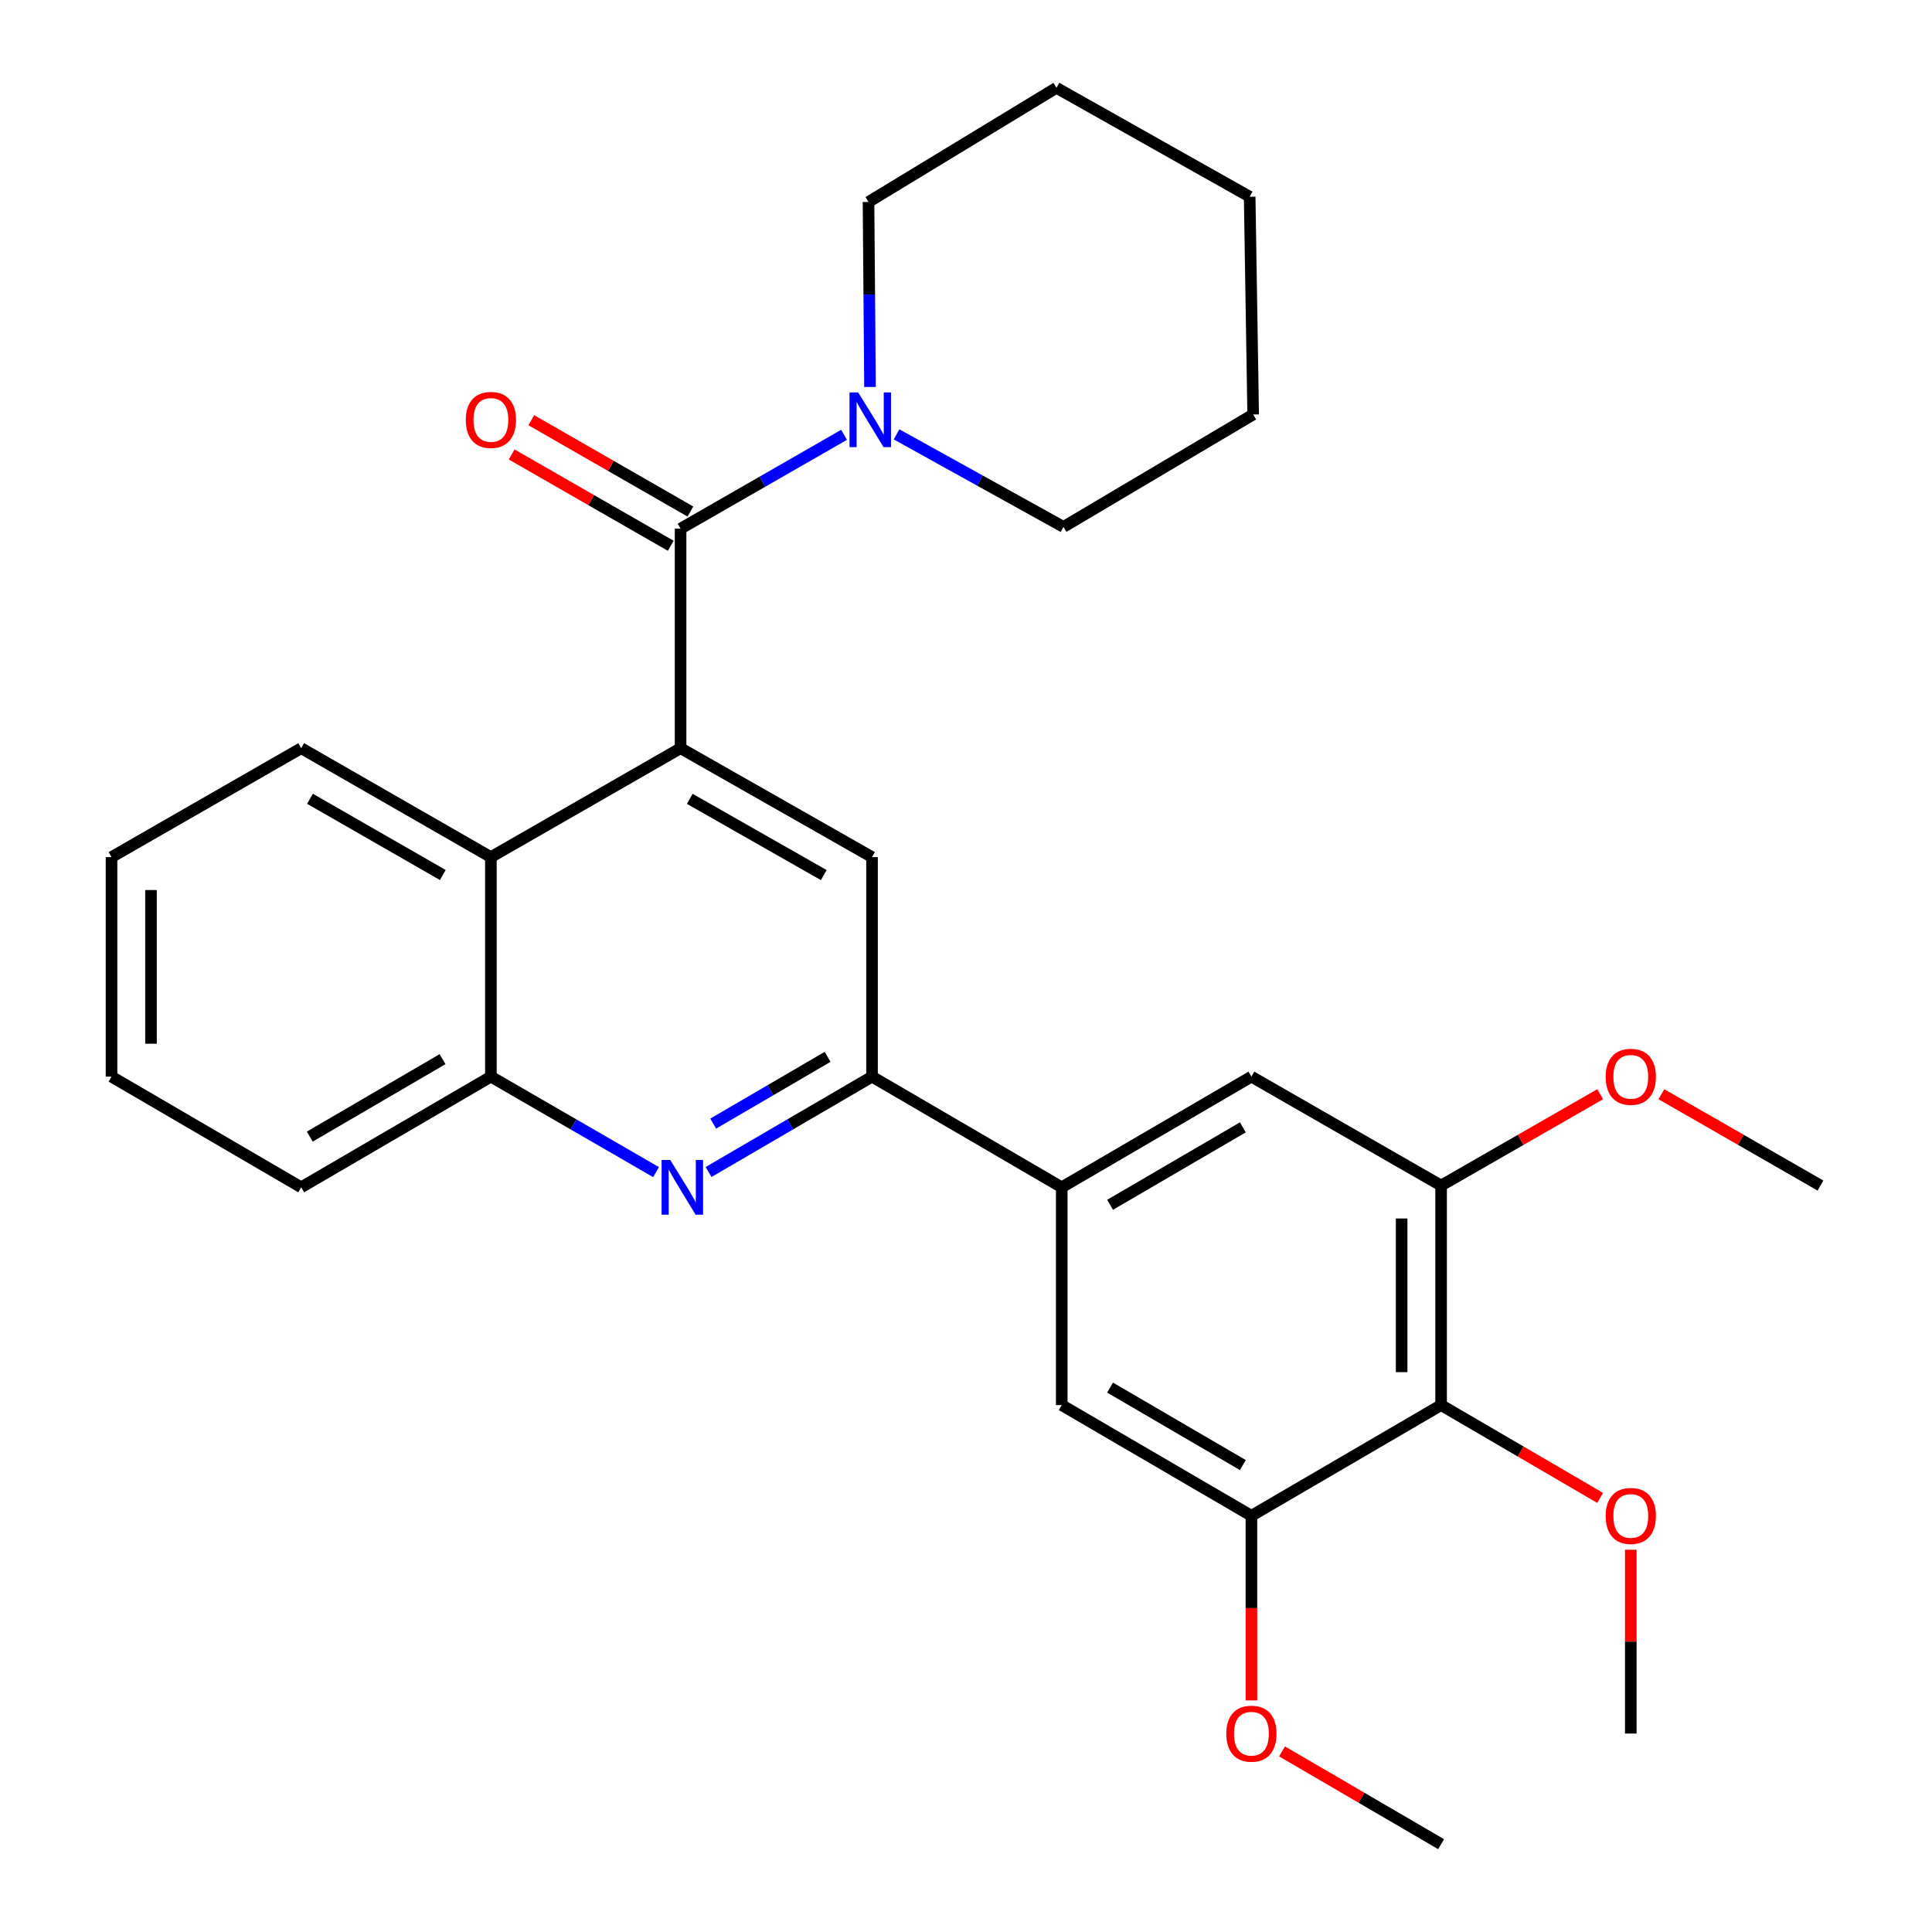 <?xml version='1.0' encoding='iso-8859-1'?>
<svg version='1.1' baseProfile='full'
              xmlns='http://www.w3.org/2000/svg'
                      xmlns:rdkit='http://www.rdkit.org/xml'
                      xmlns:xlink='http://www.w3.org/1999/xlink'
                  xml:space='preserve'
width='1000px' height='1000px' viewBox='0 0 1000 1000'>
<!-- END OF HEADER -->
<rect style='opacity:1.0;fill:#FFFFFF;stroke:none' width='1000' height='1000' x='0' y='0'> </rect>
<path class='bond-0' d='M 352.269,273.635 L 394.574,249.35' style='fill:none;fill-rule:evenodd;stroke:#000000;stroke-width:6px;stroke-linecap:butt;stroke-linejoin:miter;stroke-opacity:1' />
<path class='bond-0' d='M 394.574,249.35 L 436.88,225.064' style='fill:none;fill-rule:evenodd;stroke:#0000FF;stroke-width:6px;stroke-linecap:butt;stroke-linejoin:miter;stroke-opacity:1' />
<path class='bond-1' d='M 357.355,264.775 L 316.18,241.138' style='fill:none;fill-rule:evenodd;stroke:#000000;stroke-width:6px;stroke-linecap:butt;stroke-linejoin:miter;stroke-opacity:1' />
<path class='bond-1' d='M 316.18,241.138 L 275.004,217.501' style='fill:none;fill-rule:evenodd;stroke:#FF0000;stroke-width:6px;stroke-linecap:butt;stroke-linejoin:miter;stroke-opacity:1' />
<path class='bond-1' d='M 347.182,282.496 L 306.007,258.859' style='fill:none;fill-rule:evenodd;stroke:#000000;stroke-width:6px;stroke-linecap:butt;stroke-linejoin:miter;stroke-opacity:1' />
<path class='bond-1' d='M 306.007,258.859 L 264.832,235.222' style='fill:none;fill-rule:evenodd;stroke:#FF0000;stroke-width:6px;stroke-linecap:butt;stroke-linejoin:miter;stroke-opacity:1' />
<path class='bond-2' d='M 352.269,273.635 L 352.269,387.266' style='fill:none;fill-rule:evenodd;stroke:#000000;stroke-width:6px;stroke-linecap:butt;stroke-linejoin:miter;stroke-opacity:1' />
<path class='bond-3' d='M 450.313,200.296 L 449.927,152.418' style='fill:none;fill-rule:evenodd;stroke:#0000FF;stroke-width:6px;stroke-linecap:butt;stroke-linejoin:miter;stroke-opacity:1' />
<path class='bond-3' d='M 449.927,152.418 L 449.542,104.54' style='fill:none;fill-rule:evenodd;stroke:#000000;stroke-width:6px;stroke-linecap:butt;stroke-linejoin:miter;stroke-opacity:1' />
<path class='bond-4' d='M 464.049,224.814 L 507.253,248.771' style='fill:none;fill-rule:evenodd;stroke:#0000FF;stroke-width:6px;stroke-linecap:butt;stroke-linejoin:miter;stroke-opacity:1' />
<path class='bond-4' d='M 507.253,248.771 L 550.458,272.727' style='fill:none;fill-rule:evenodd;stroke:#000000;stroke-width:6px;stroke-linecap:butt;stroke-linejoin:miter;stroke-opacity:1' />
<path class='bond-5' d='M 57.726,443.639 L 57.726,557.269' style='fill:none;fill-rule:evenodd;stroke:#000000;stroke-width:6px;stroke-linecap:butt;stroke-linejoin:miter;stroke-opacity:1' />
<path class='bond-5' d='M 78.159,460.683 L 78.159,540.225' style='fill:none;fill-rule:evenodd;stroke:#000000;stroke-width:6px;stroke-linecap:butt;stroke-linejoin:miter;stroke-opacity:1' />
<path class='bond-6' d='M 57.726,443.639 L 155.907,387.266' style='fill:none;fill-rule:evenodd;stroke:#000000;stroke-width:6px;stroke-linecap:butt;stroke-linejoin:miter;stroke-opacity:1' />
<path class='bond-7' d='M 57.726,557.269 L 155.907,614.55' style='fill:none;fill-rule:evenodd;stroke:#000000;stroke-width:6px;stroke-linecap:butt;stroke-linejoin:miter;stroke-opacity:1' />
<path class='bond-8' d='M 646.823,101.816 L 546.814,45.455' style='fill:none;fill-rule:evenodd;stroke:#000000;stroke-width:6px;stroke-linecap:butt;stroke-linejoin:miter;stroke-opacity:1' />
<path class='bond-9' d='M 646.823,101.816 L 648.639,214.538' style='fill:none;fill-rule:evenodd;stroke:#000000;stroke-width:6px;stroke-linecap:butt;stroke-linejoin:miter;stroke-opacity:1' />
<path class='bond-10' d='M 546.814,45.455 L 449.542,104.54' style='fill:none;fill-rule:evenodd;stroke:#000000;stroke-width:6px;stroke-linecap:butt;stroke-linejoin:miter;stroke-opacity:1' />
<path class='bond-11' d='M 648.639,214.538 L 550.458,272.727' style='fill:none;fill-rule:evenodd;stroke:#000000;stroke-width:6px;stroke-linecap:butt;stroke-linejoin:miter;stroke-opacity:1' />
<path class='bond-12' d='M 155.907,614.55 L 254.088,557.269' style='fill:none;fill-rule:evenodd;stroke:#000000;stroke-width:6px;stroke-linecap:butt;stroke-linejoin:miter;stroke-opacity:1' />
<path class='bond-12' d='M 160.337,588.309 L 229.064,548.213' style='fill:none;fill-rule:evenodd;stroke:#000000;stroke-width:6px;stroke-linecap:butt;stroke-linejoin:miter;stroke-opacity:1' />
<path class='bond-13' d='M 254.088,557.269 L 254.088,443.639' style='fill:none;fill-rule:evenodd;stroke:#000000;stroke-width:6px;stroke-linecap:butt;stroke-linejoin:miter;stroke-opacity:1' />
<path class='bond-14' d='M 254.088,557.269 L 296.832,581.979' style='fill:none;fill-rule:evenodd;stroke:#000000;stroke-width:6px;stroke-linecap:butt;stroke-linejoin:miter;stroke-opacity:1' />
<path class='bond-14' d='M 296.832,581.979 L 339.576,606.688' style='fill:none;fill-rule:evenodd;stroke:#0000FF;stroke-width:6px;stroke-linecap:butt;stroke-linejoin:miter;stroke-opacity:1' />
<path class='bond-15' d='M 254.088,443.639 L 155.907,387.266' style='fill:none;fill-rule:evenodd;stroke:#000000;stroke-width:6px;stroke-linecap:butt;stroke-linejoin:miter;stroke-opacity:1' />
<path class='bond-15' d='M 229.186,452.903 L 160.46,413.442' style='fill:none;fill-rule:evenodd;stroke:#000000;stroke-width:6px;stroke-linecap:butt;stroke-linejoin:miter;stroke-opacity:1' />
<path class='bond-16' d='M 254.088,443.639 L 352.269,387.266' style='fill:none;fill-rule:evenodd;stroke:#000000;stroke-width:6px;stroke-linecap:butt;stroke-linejoin:miter;stroke-opacity:1' />
<path class='bond-17' d='M 366.759,606.626 L 409.058,581.948' style='fill:none;fill-rule:evenodd;stroke:#0000FF;stroke-width:6px;stroke-linecap:butt;stroke-linejoin:miter;stroke-opacity:1' />
<path class='bond-17' d='M 409.058,581.948 L 451.358,557.269' style='fill:none;fill-rule:evenodd;stroke:#000000;stroke-width:6px;stroke-linecap:butt;stroke-linejoin:miter;stroke-opacity:1' />
<path class='bond-17' d='M 369.152,581.574 L 398.761,564.299' style='fill:none;fill-rule:evenodd;stroke:#0000FF;stroke-width:6px;stroke-linecap:butt;stroke-linejoin:miter;stroke-opacity:1' />
<path class='bond-17' d='M 398.761,564.299 L 428.371,547.024' style='fill:none;fill-rule:evenodd;stroke:#000000;stroke-width:6px;stroke-linecap:butt;stroke-linejoin:miter;stroke-opacity:1' />
<path class='bond-18' d='M 451.358,557.269 L 451.358,443.639' style='fill:none;fill-rule:evenodd;stroke:#000000;stroke-width:6px;stroke-linecap:butt;stroke-linejoin:miter;stroke-opacity:1' />
<path class='bond-19' d='M 451.358,557.269 L 549.55,614.55' style='fill:none;fill-rule:evenodd;stroke:#000000;stroke-width:6px;stroke-linecap:butt;stroke-linejoin:miter;stroke-opacity:1' />
<path class='bond-20' d='M 451.358,443.639 L 352.269,387.266' style='fill:none;fill-rule:evenodd;stroke:#000000;stroke-width:6px;stroke-linecap:butt;stroke-linejoin:miter;stroke-opacity:1' />
<path class='bond-20' d='M 426.391,452.943 L 357.028,413.482' style='fill:none;fill-rule:evenodd;stroke:#000000;stroke-width:6px;stroke-linecap:butt;stroke-linejoin:miter;stroke-opacity:1' />
<path class='bond-21' d='M 549.55,614.55 L 647.731,557.269' style='fill:none;fill-rule:evenodd;stroke:#000000;stroke-width:6px;stroke-linecap:butt;stroke-linejoin:miter;stroke-opacity:1' />
<path class='bond-21' d='M 574.574,623.607 L 643.301,583.511' style='fill:none;fill-rule:evenodd;stroke:#000000;stroke-width:6px;stroke-linecap:butt;stroke-linejoin:miter;stroke-opacity:1' />
<path class='bond-22' d='M 549.55,614.55 L 549.55,727.273' style='fill:none;fill-rule:evenodd;stroke:#000000;stroke-width:6px;stroke-linecap:butt;stroke-linejoin:miter;stroke-opacity:1' />
<path class='bond-23' d='M 647.731,557.269 L 745.912,613.642' style='fill:none;fill-rule:evenodd;stroke:#000000;stroke-width:6px;stroke-linecap:butt;stroke-linejoin:miter;stroke-opacity:1' />
<path class='bond-24' d='M 745.912,613.642 L 745.912,727.273' style='fill:none;fill-rule:evenodd;stroke:#000000;stroke-width:6px;stroke-linecap:butt;stroke-linejoin:miter;stroke-opacity:1' />
<path class='bond-24' d='M 725.479,630.687 L 725.479,710.228' style='fill:none;fill-rule:evenodd;stroke:#000000;stroke-width:6px;stroke-linecap:butt;stroke-linejoin:miter;stroke-opacity:1' />
<path class='bond-25' d='M 745.912,613.642 L 787.088,590' style='fill:none;fill-rule:evenodd;stroke:#000000;stroke-width:6px;stroke-linecap:butt;stroke-linejoin:miter;stroke-opacity:1' />
<path class='bond-25' d='M 787.088,590 L 828.263,566.359' style='fill:none;fill-rule:evenodd;stroke:#FF0000;stroke-width:6px;stroke-linecap:butt;stroke-linejoin:miter;stroke-opacity:1' />
<path class='bond-26' d='M 745.912,727.273 L 647.731,784.565' style='fill:none;fill-rule:evenodd;stroke:#000000;stroke-width:6px;stroke-linecap:butt;stroke-linejoin:miter;stroke-opacity:1' />
<path class='bond-27' d='M 745.912,727.273 L 787.082,751.297' style='fill:none;fill-rule:evenodd;stroke:#000000;stroke-width:6px;stroke-linecap:butt;stroke-linejoin:miter;stroke-opacity:1' />
<path class='bond-27' d='M 787.082,751.297 L 828.251,775.321' style='fill:none;fill-rule:evenodd;stroke:#FF0000;stroke-width:6px;stroke-linecap:butt;stroke-linejoin:miter;stroke-opacity:1' />
<path class='bond-28' d='M 647.731,784.565 L 549.55,727.273' style='fill:none;fill-rule:evenodd;stroke:#000000;stroke-width:6px;stroke-linecap:butt;stroke-linejoin:miter;stroke-opacity:1' />
<path class='bond-28' d='M 643.302,758.323 L 574.576,718.218' style='fill:none;fill-rule:evenodd;stroke:#000000;stroke-width:6px;stroke-linecap:butt;stroke-linejoin:miter;stroke-opacity:1' />
<path class='bond-29' d='M 647.731,784.565 L 647.731,832.352' style='fill:none;fill-rule:evenodd;stroke:#000000;stroke-width:6px;stroke-linecap:butt;stroke-linejoin:miter;stroke-opacity:1' />
<path class='bond-29' d='M 647.731,832.352 L 647.731,880.138' style='fill:none;fill-rule:evenodd;stroke:#FF0000;stroke-width:6px;stroke-linecap:butt;stroke-linejoin:miter;stroke-opacity:1' />
<path class='bond-30' d='M 663.573,906.517 L 704.743,930.531' style='fill:none;fill-rule:evenodd;stroke:#FF0000;stroke-width:6px;stroke-linecap:butt;stroke-linejoin:miter;stroke-opacity:1' />
<path class='bond-30' d='M 704.743,930.531 L 745.912,954.545' style='fill:none;fill-rule:evenodd;stroke:#000000;stroke-width:6px;stroke-linecap:butt;stroke-linejoin:miter;stroke-opacity:1' />
<path class='bond-31' d='M 844.093,802.143 L 844.093,849.709' style='fill:none;fill-rule:evenodd;stroke:#FF0000;stroke-width:6px;stroke-linecap:butt;stroke-linejoin:miter;stroke-opacity:1' />
<path class='bond-31' d='M 844.093,849.709 L 844.093,897.276' style='fill:none;fill-rule:evenodd;stroke:#000000;stroke-width:6px;stroke-linecap:butt;stroke-linejoin:miter;stroke-opacity:1' />
<path class='bond-32' d='M 859.924,566.359 L 901.099,590' style='fill:none;fill-rule:evenodd;stroke:#FF0000;stroke-width:6px;stroke-linecap:butt;stroke-linejoin:miter;stroke-opacity:1' />
<path class='bond-32' d='M 901.099,590 L 942.274,613.642' style='fill:none;fill-rule:evenodd;stroke:#000000;stroke-width:6px;stroke-linecap:butt;stroke-linejoin:miter;stroke-opacity:1' />
<path  class='atom-1' d='M 444.19 203.114
L 453.47 218.114
Q 454.39 219.594, 455.87 222.274
Q 457.35 224.954, 457.43 225.114
L 457.43 203.114
L 461.19 203.114
L 461.19 231.434
L 457.31 231.434
L 447.35 215.034
Q 446.19 213.114, 444.95 210.914
Q 443.75 208.714, 443.39 208.034
L 443.39 231.434
L 439.71 231.434
L 439.71 203.114
L 444.19 203.114
' fill='#0000FF'/>
<path  class='atom-2' d='M 241.088 217.354
Q 241.088 210.554, 244.448 206.754
Q 247.808 202.954, 254.088 202.954
Q 260.368 202.954, 263.728 206.754
Q 267.088 210.554, 267.088 217.354
Q 267.088 224.234, 263.688 228.154
Q 260.288 232.034, 254.088 232.034
Q 247.848 232.034, 244.448 228.154
Q 241.088 224.274, 241.088 217.354
M 254.088 228.834
Q 258.408 228.834, 260.728 225.954
Q 263.088 223.034, 263.088 217.354
Q 263.088 211.794, 260.728 208.994
Q 258.408 206.154, 254.088 206.154
Q 249.768 206.154, 247.408 208.954
Q 245.088 211.754, 245.088 217.354
Q 245.088 223.074, 247.408 225.954
Q 249.768 228.834, 254.088 228.834
' fill='#FF0000'/>
<path  class='atom-14' d='M 346.917 600.39
L 356.197 615.39
Q 357.117 616.87, 358.597 619.55
Q 360.077 622.23, 360.157 622.39
L 360.157 600.39
L 363.917 600.39
L 363.917 628.71
L 360.037 628.71
L 350.077 612.31
Q 348.917 610.39, 347.677 608.19
Q 346.477 605.99, 346.117 605.31
L 346.117 628.71
L 342.437 628.71
L 342.437 600.39
L 346.917 600.39
' fill='#0000FF'/>
<path  class='atom-24' d='M 634.731 897.356
Q 634.731 890.556, 638.091 886.756
Q 641.451 882.956, 647.731 882.956
Q 654.011 882.956, 657.371 886.756
Q 660.731 890.556, 660.731 897.356
Q 660.731 904.236, 657.331 908.156
Q 653.931 912.036, 647.731 912.036
Q 641.491 912.036, 638.091 908.156
Q 634.731 904.276, 634.731 897.356
M 647.731 908.836
Q 652.051 908.836, 654.371 905.956
Q 656.731 903.036, 656.731 897.356
Q 656.731 891.796, 654.371 888.996
Q 652.051 886.156, 647.731 886.156
Q 643.411 886.156, 641.051 888.956
Q 638.731 891.756, 638.731 897.356
Q 638.731 903.076, 641.051 905.956
Q 643.411 908.836, 647.731 908.836
' fill='#FF0000'/>
<path  class='atom-25' d='M 831.093 784.645
Q 831.093 777.845, 834.453 774.045
Q 837.813 770.245, 844.093 770.245
Q 850.373 770.245, 853.733 774.045
Q 857.093 777.845, 857.093 784.645
Q 857.093 791.525, 853.693 795.445
Q 850.293 799.325, 844.093 799.325
Q 837.853 799.325, 834.453 795.445
Q 831.093 791.565, 831.093 784.645
M 844.093 796.125
Q 848.413 796.125, 850.733 793.245
Q 853.093 790.325, 853.093 784.645
Q 853.093 779.085, 850.733 776.285
Q 848.413 773.445, 844.093 773.445
Q 839.773 773.445, 837.413 776.245
Q 835.093 779.045, 835.093 784.645
Q 835.093 790.365, 837.413 793.245
Q 839.773 796.125, 844.093 796.125
' fill='#FF0000'/>
<path  class='atom-26' d='M 831.093 557.349
Q 831.093 550.549, 834.453 546.749
Q 837.813 542.949, 844.093 542.949
Q 850.373 542.949, 853.733 546.749
Q 857.093 550.549, 857.093 557.349
Q 857.093 564.229, 853.693 568.149
Q 850.293 572.029, 844.093 572.029
Q 837.853 572.029, 834.453 568.149
Q 831.093 564.269, 831.093 557.349
M 844.093 568.829
Q 848.413 568.829, 850.733 565.949
Q 853.093 563.029, 853.093 557.349
Q 853.093 551.789, 850.733 548.989
Q 848.413 546.149, 844.093 546.149
Q 839.773 546.149, 837.413 548.949
Q 835.093 551.749, 835.093 557.349
Q 835.093 563.069, 837.413 565.949
Q 839.773 568.829, 844.093 568.829
' fill='#FF0000'/>
</svg>
